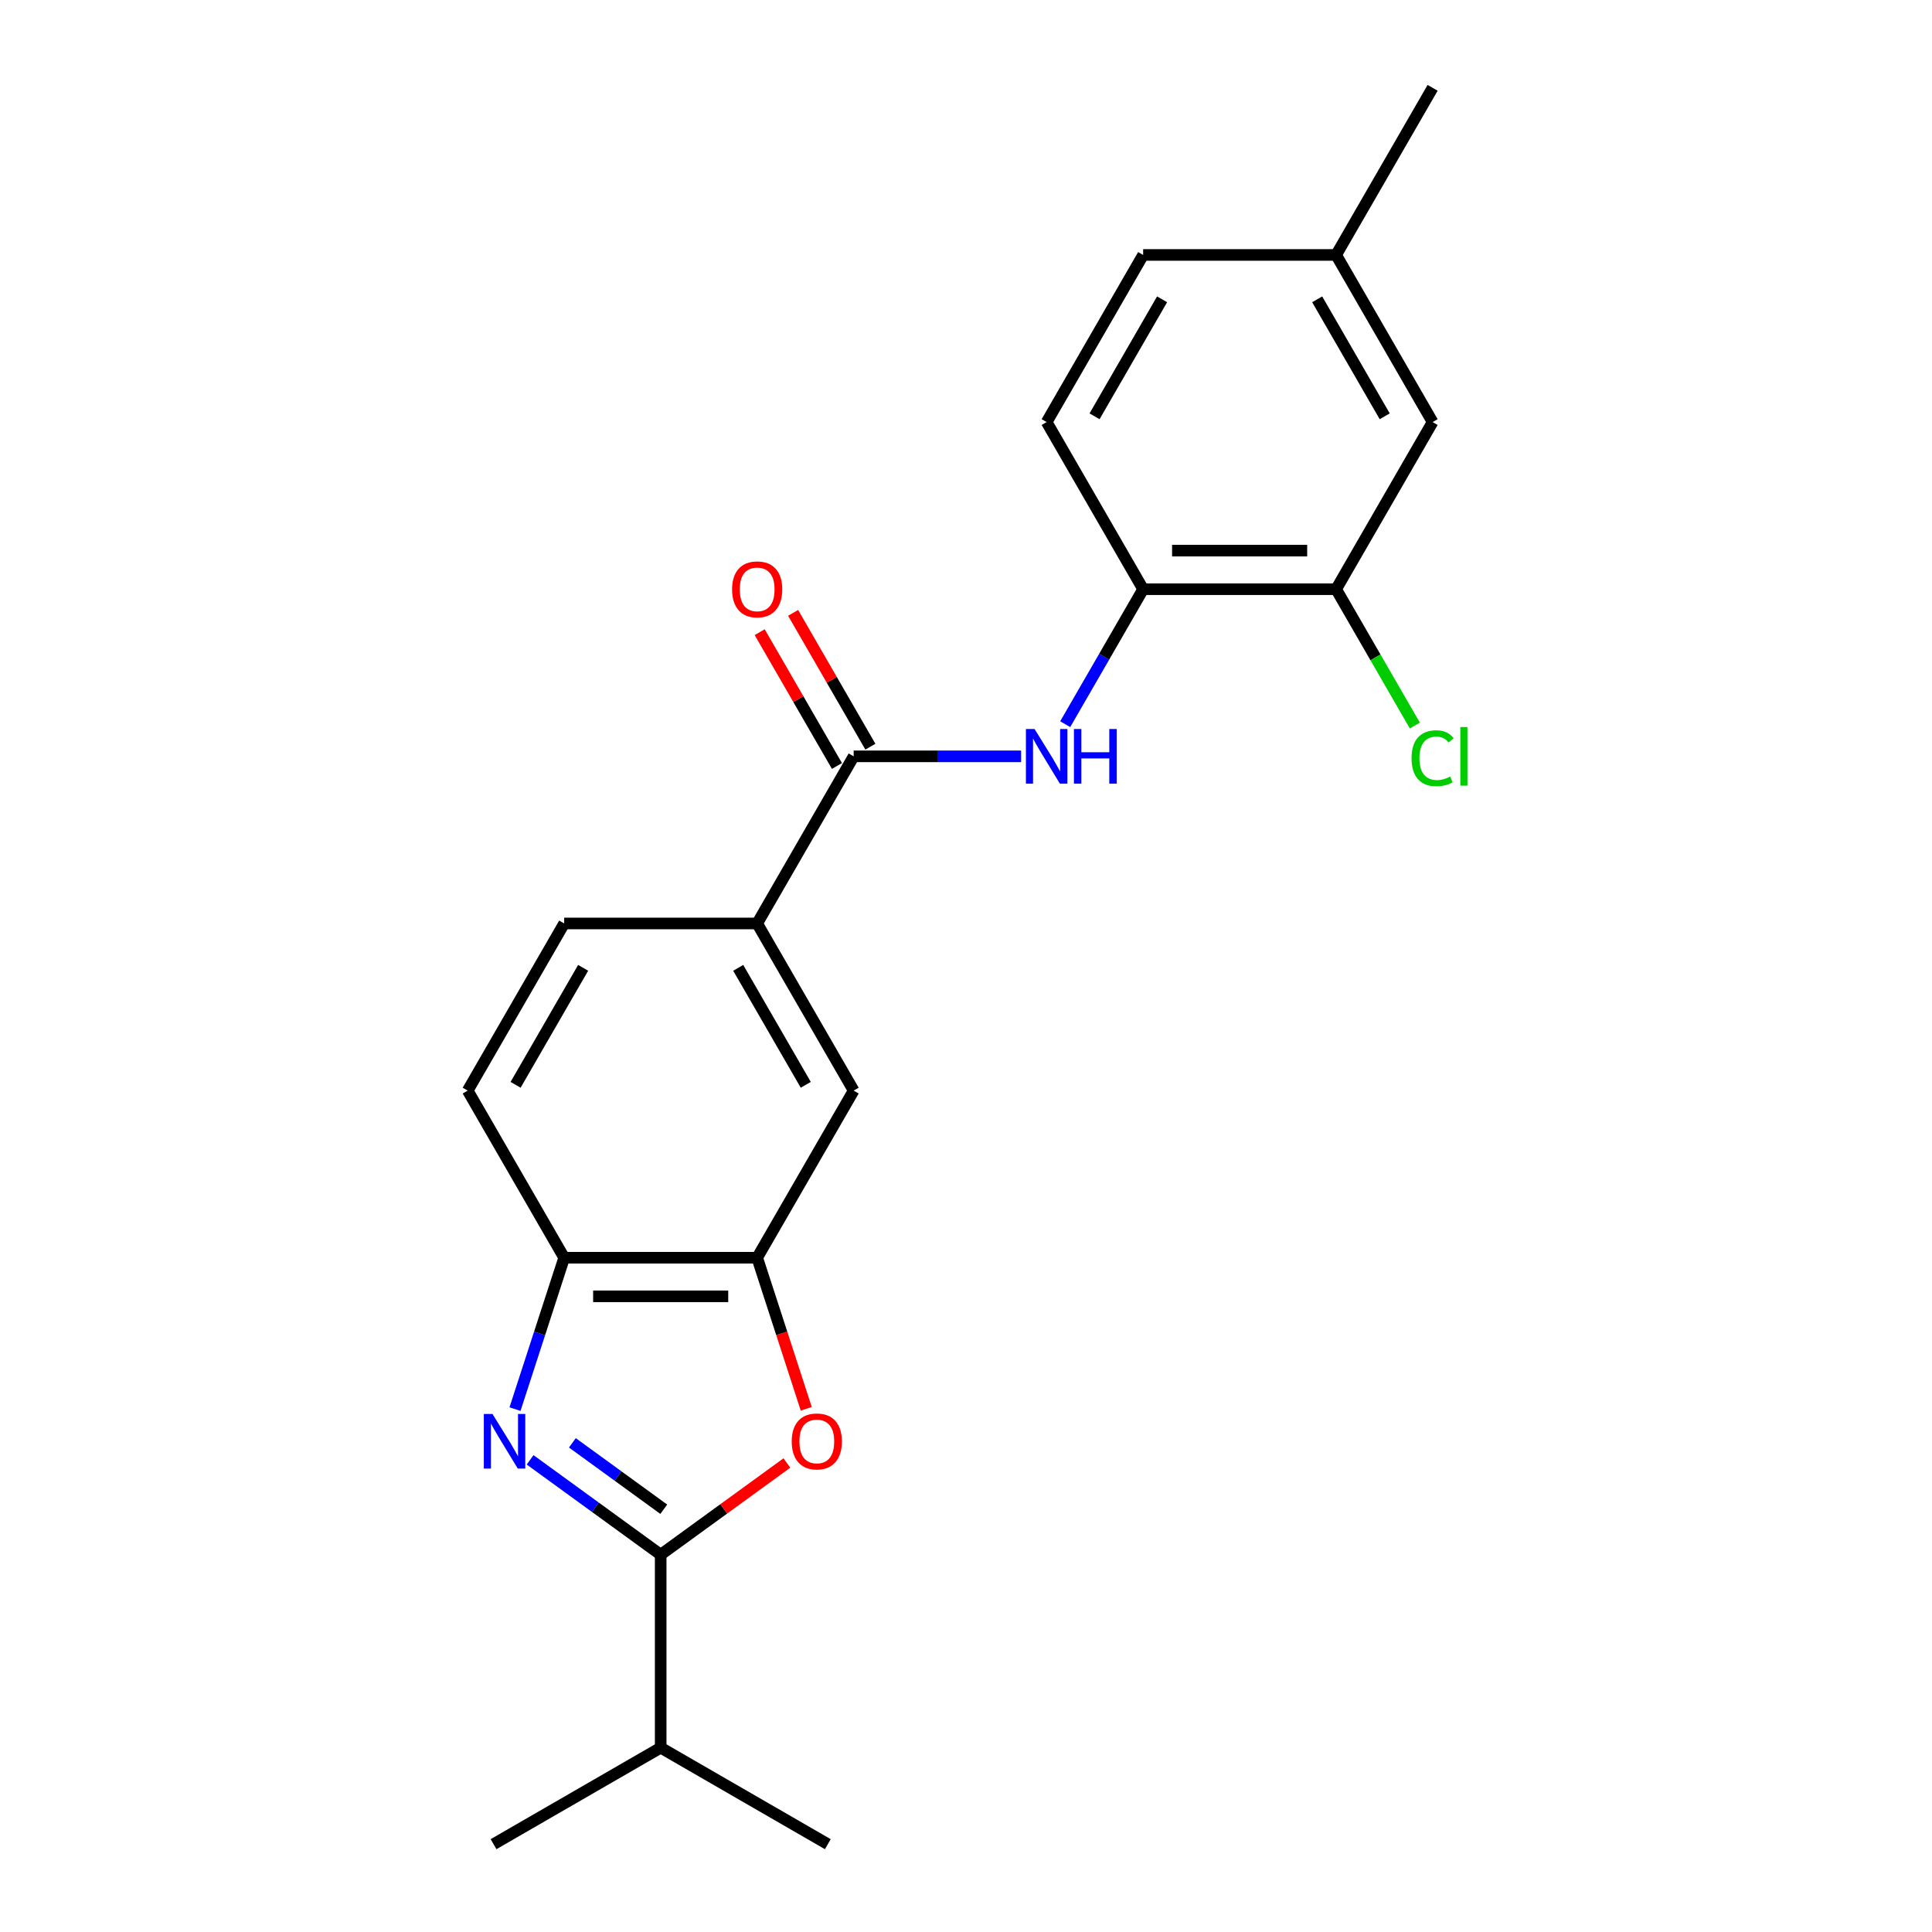 <?xml version='1.0' encoding='iso-8859-1'?>
<svg version='1.1' baseProfile='full'
              xmlns='http://www.w3.org/2000/svg'
                      xmlns:rdkit='http://www.rdkit.org/xml'
                      xmlns:xlink='http://www.w3.org/1999/xlink'
                  xml:space='preserve'
width='1000px' height='1000px' viewBox='0 0 1000 1000'>
<!-- END OF HEADER -->
<rect style='opacity:1.0;fill:#FFFFFF;stroke:none' width='1000' height='1000' x='0' y='0'> </rect>
<path class='bond-0' d='M 274.38,755.608 L 308.173,780.16' style='fill:none;fill-rule:evenodd;stroke:#0000FF;stroke-width:6px;stroke-linecap:butt;stroke-linejoin:miter;stroke-opacity:1' />
<path class='bond-0' d='M 308.173,780.16 L 341.967,804.712' style='fill:none;fill-rule:evenodd;stroke:#000000;stroke-width:6px;stroke-linecap:butt;stroke-linejoin:miter;stroke-opacity:1' />
<path class='bond-0' d='M 296.261,746.811 L 319.916,763.997' style='fill:none;fill-rule:evenodd;stroke:#0000FF;stroke-width:6px;stroke-linecap:butt;stroke-linejoin:miter;stroke-opacity:1' />
<path class='bond-0' d='M 319.916,763.997 L 343.571,781.184' style='fill:none;fill-rule:evenodd;stroke:#000000;stroke-width:6px;stroke-linecap:butt;stroke-linejoin:miter;stroke-opacity:1' />
<path class='bond-5' d='M 266.562,729.357 L 279.292,690.178' style='fill:none;fill-rule:evenodd;stroke:#0000FF;stroke-width:6px;stroke-linecap:butt;stroke-linejoin:miter;stroke-opacity:1' />
<path class='bond-5' d='M 279.292,690.178 L 292.022,650.999' style='fill:none;fill-rule:evenodd;stroke:#000000;stroke-width:6px;stroke-linecap:butt;stroke-linejoin:miter;stroke-opacity:1' />
<path class='bond-1' d='M 341.967,804.712 L 374.631,780.98' style='fill:none;fill-rule:evenodd;stroke:#000000;stroke-width:6px;stroke-linecap:butt;stroke-linejoin:miter;stroke-opacity:1' />
<path class='bond-1' d='M 374.631,780.98 L 407.296,757.248' style='fill:none;fill-rule:evenodd;stroke:#FF0000;stroke-width:6px;stroke-linecap:butt;stroke-linejoin:miter;stroke-opacity:1' />
<path class='bond-14' d='M 341.967,804.712 L 341.967,904.601' style='fill:none;fill-rule:evenodd;stroke:#000000;stroke-width:6px;stroke-linecap:butt;stroke-linejoin:miter;stroke-opacity:1' />
<path class='bond-22' d='M 417.319,729.198 L 404.615,690.098' style='fill:none;fill-rule:evenodd;stroke:#FF0000;stroke-width:6px;stroke-linecap:butt;stroke-linejoin:miter;stroke-opacity:1' />
<path class='bond-22' d='M 404.615,690.098 L 391.911,650.999' style='fill:none;fill-rule:evenodd;stroke:#000000;stroke-width:6px;stroke-linecap:butt;stroke-linejoin:miter;stroke-opacity:1' />
<path class='bond-2' d='M 441.856,391.48 L 391.911,477.986' style='fill:none;fill-rule:evenodd;stroke:#000000;stroke-width:6px;stroke-linecap:butt;stroke-linejoin:miter;stroke-opacity:1' />
<path class='bond-4' d='M 441.856,391.48 L 485.187,391.48' style='fill:none;fill-rule:evenodd;stroke:#000000;stroke-width:6px;stroke-linecap:butt;stroke-linejoin:miter;stroke-opacity:1' />
<path class='bond-4' d='M 485.187,391.48 L 528.519,391.48' style='fill:none;fill-rule:evenodd;stroke:#0000FF;stroke-width:6px;stroke-linecap:butt;stroke-linejoin:miter;stroke-opacity:1' />
<path class='bond-10' d='M 450.506,386.485 L 430.511,351.853' style='fill:none;fill-rule:evenodd;stroke:#000000;stroke-width:6px;stroke-linecap:butt;stroke-linejoin:miter;stroke-opacity:1' />
<path class='bond-10' d='M 430.511,351.853 L 410.516,317.22' style='fill:none;fill-rule:evenodd;stroke:#FF0000;stroke-width:6px;stroke-linecap:butt;stroke-linejoin:miter;stroke-opacity:1' />
<path class='bond-10' d='M 433.205,396.474 L 413.21,361.842' style='fill:none;fill-rule:evenodd;stroke:#000000;stroke-width:6px;stroke-linecap:butt;stroke-linejoin:miter;stroke-opacity:1' />
<path class='bond-10' d='M 413.21,361.842 L 393.214,327.209' style='fill:none;fill-rule:evenodd;stroke:#FF0000;stroke-width:6px;stroke-linecap:butt;stroke-linejoin:miter;stroke-opacity:1' />
<path class='bond-3' d='M 391.911,650.999 L 292.022,650.999' style='fill:none;fill-rule:evenodd;stroke:#000000;stroke-width:6px;stroke-linecap:butt;stroke-linejoin:miter;stroke-opacity:1' />
<path class='bond-3' d='M 376.928,670.977 L 307.006,670.977' style='fill:none;fill-rule:evenodd;stroke:#000000;stroke-width:6px;stroke-linecap:butt;stroke-linejoin:miter;stroke-opacity:1' />
<path class='bond-8' d='M 391.911,650.999 L 441.856,564.493' style='fill:none;fill-rule:evenodd;stroke:#000000;stroke-width:6px;stroke-linecap:butt;stroke-linejoin:miter;stroke-opacity:1' />
<path class='bond-7' d='M 551.352,374.838 L 571.521,339.906' style='fill:none;fill-rule:evenodd;stroke:#0000FF;stroke-width:6px;stroke-linecap:butt;stroke-linejoin:miter;stroke-opacity:1' />
<path class='bond-7' d='M 571.521,339.906 L 591.689,304.974' style='fill:none;fill-rule:evenodd;stroke:#000000;stroke-width:6px;stroke-linecap:butt;stroke-linejoin:miter;stroke-opacity:1' />
<path class='bond-12' d='M 292.022,650.999 L 242.078,564.493' style='fill:none;fill-rule:evenodd;stroke:#000000;stroke-width:6px;stroke-linecap:butt;stroke-linejoin:miter;stroke-opacity:1' />
<path class='bond-6' d='M 391.911,477.986 L 292.022,477.986' style='fill:none;fill-rule:evenodd;stroke:#000000;stroke-width:6px;stroke-linecap:butt;stroke-linejoin:miter;stroke-opacity:1' />
<path class='bond-23' d='M 391.911,477.986 L 441.856,564.493' style='fill:none;fill-rule:evenodd;stroke:#000000;stroke-width:6px;stroke-linecap:butt;stroke-linejoin:miter;stroke-opacity:1' />
<path class='bond-23' d='M 382.101,500.951 L 417.063,561.505' style='fill:none;fill-rule:evenodd;stroke:#000000;stroke-width:6px;stroke-linecap:butt;stroke-linejoin:miter;stroke-opacity:1' />
<path class='bond-9' d='M 591.689,304.974 L 691.578,304.974' style='fill:none;fill-rule:evenodd;stroke:#000000;stroke-width:6px;stroke-linecap:butt;stroke-linejoin:miter;stroke-opacity:1' />
<path class='bond-9' d='M 606.672,284.996 L 676.594,284.996' style='fill:none;fill-rule:evenodd;stroke:#000000;stroke-width:6px;stroke-linecap:butt;stroke-linejoin:miter;stroke-opacity:1' />
<path class='bond-15' d='M 591.689,304.974 L 541.744,218.467' style='fill:none;fill-rule:evenodd;stroke:#000000;stroke-width:6px;stroke-linecap:butt;stroke-linejoin:miter;stroke-opacity:1' />
<path class='bond-11' d='M 691.578,304.974 L 741.522,218.467' style='fill:none;fill-rule:evenodd;stroke:#000000;stroke-width:6px;stroke-linecap:butt;stroke-linejoin:miter;stroke-opacity:1' />
<path class='bond-16' d='M 691.578,304.974 L 711.948,340.256' style='fill:none;fill-rule:evenodd;stroke:#000000;stroke-width:6px;stroke-linecap:butt;stroke-linejoin:miter;stroke-opacity:1' />
<path class='bond-16' d='M 711.948,340.256 L 732.318,375.538' style='fill:none;fill-rule:evenodd;stroke:#00CC00;stroke-width:6px;stroke-linecap:butt;stroke-linejoin:miter;stroke-opacity:1' />
<path class='bond-24' d='M 741.522,218.467 L 691.578,131.961' style='fill:none;fill-rule:evenodd;stroke:#000000;stroke-width:6px;stroke-linecap:butt;stroke-linejoin:miter;stroke-opacity:1' />
<path class='bond-24' d='M 716.729,215.48 L 681.768,154.926' style='fill:none;fill-rule:evenodd;stroke:#000000;stroke-width:6px;stroke-linecap:butt;stroke-linejoin:miter;stroke-opacity:1' />
<path class='bond-13' d='M 242.078,564.493 L 292.022,477.986' style='fill:none;fill-rule:evenodd;stroke:#000000;stroke-width:6px;stroke-linecap:butt;stroke-linejoin:miter;stroke-opacity:1' />
<path class='bond-13' d='M 266.871,561.505 L 301.832,500.951' style='fill:none;fill-rule:evenodd;stroke:#000000;stroke-width:6px;stroke-linecap:butt;stroke-linejoin:miter;stroke-opacity:1' />
<path class='bond-19' d='M 341.967,904.601 L 255.46,954.545' style='fill:none;fill-rule:evenodd;stroke:#000000;stroke-width:6px;stroke-linecap:butt;stroke-linejoin:miter;stroke-opacity:1' />
<path class='bond-20' d='M 341.967,904.601 L 428.473,954.545' style='fill:none;fill-rule:evenodd;stroke:#000000;stroke-width:6px;stroke-linecap:butt;stroke-linejoin:miter;stroke-opacity:1' />
<path class='bond-18' d='M 541.744,218.467 L 591.689,131.961' style='fill:none;fill-rule:evenodd;stroke:#000000;stroke-width:6px;stroke-linecap:butt;stroke-linejoin:miter;stroke-opacity:1' />
<path class='bond-18' d='M 566.537,215.48 L 601.499,154.926' style='fill:none;fill-rule:evenodd;stroke:#000000;stroke-width:6px;stroke-linecap:butt;stroke-linejoin:miter;stroke-opacity:1' />
<path class='bond-17' d='M 691.578,131.961 L 591.689,131.961' style='fill:none;fill-rule:evenodd;stroke:#000000;stroke-width:6px;stroke-linecap:butt;stroke-linejoin:miter;stroke-opacity:1' />
<path class='bond-21' d='M 691.578,131.961 L 741.522,45.455' style='fill:none;fill-rule:evenodd;stroke:#000000;stroke-width:6px;stroke-linecap:butt;stroke-linejoin:miter;stroke-opacity:1' />
<path  class='atom-0' d='M 254.902 731.855
L 264.171 746.838
Q 265.09 748.316, 266.569 750.993
Q 268.047 753.67, 268.127 753.83
L 268.127 731.855
L 271.883 731.855
L 271.883 760.143
L 268.007 760.143
L 258.058 743.761
Q 256.9 741.843, 255.661 739.646
Q 254.462 737.448, 254.103 736.769
L 254.103 760.143
L 250.427 760.143
L 250.427 731.855
L 254.902 731.855
' fill='#0000FF'/>
<path  class='atom-2' d='M 409.793 746.079
Q 409.793 739.286, 413.149 735.491
Q 416.505 731.695, 422.778 731.695
Q 429.051 731.695, 432.408 735.491
Q 435.764 739.286, 435.764 746.079
Q 435.764 752.951, 432.368 756.867
Q 428.972 760.742, 422.778 760.742
Q 416.545 760.742, 413.149 756.867
Q 409.793 752.991, 409.793 746.079
M 422.778 757.546
Q 427.094 757.546, 429.411 754.669
Q 431.768 751.752, 431.768 746.079
Q 431.768 740.525, 429.411 737.728
Q 427.094 734.891, 422.778 734.891
Q 418.463 734.891, 416.106 737.688
Q 413.788 740.485, 413.788 746.079
Q 413.788 751.792, 416.106 754.669
Q 418.463 757.546, 422.778 757.546
' fill='#FF0000'/>
<path  class='atom-5' d='M 535.491 377.336
L 544.761 392.319
Q 545.68 393.797, 547.158 396.474
Q 548.637 399.151, 548.717 399.311
L 548.717 377.336
L 552.473 377.336
L 552.473 405.624
L 548.597 405.624
L 538.648 389.242
Q 537.489 387.324, 536.251 385.127
Q 535.052 382.929, 534.692 382.25
L 534.692 405.624
L 531.016 405.624
L 531.016 377.336
L 535.491 377.336
' fill='#0000FF'/>
<path  class='atom-5' d='M 555.869 377.336
L 559.704 377.336
L 559.704 389.362
L 574.168 389.362
L 574.168 377.336
L 578.004 377.336
L 578.004 405.624
L 574.168 405.624
L 574.168 392.559
L 559.704 392.559
L 559.704 405.624
L 555.869 405.624
L 555.869 377.336
' fill='#0000FF'/>
<path  class='atom-11' d='M 378.926 305.053
Q 378.926 298.261, 382.282 294.465
Q 385.638 290.669, 391.911 290.669
Q 398.184 290.669, 401.54 294.465
Q 404.897 298.261, 404.897 305.053
Q 404.897 311.926, 401.5 315.841
Q 398.104 319.717, 391.911 319.717
Q 385.678 319.717, 382.282 315.841
Q 378.926 311.966, 378.926 305.053
M 391.911 316.521
Q 396.226 316.521, 398.544 313.644
Q 400.901 310.727, 400.901 305.053
Q 400.901 299.5, 398.544 296.703
Q 396.226 293.866, 391.911 293.866
Q 387.596 293.866, 385.239 296.663
Q 382.921 299.46, 382.921 305.053
Q 382.921 310.767, 385.239 313.644
Q 387.596 316.521, 391.911 316.521
' fill='#FF0000'/>
<path  class='atom-17' d='M 730.614 392.459
Q 730.614 385.427, 733.891 381.751
Q 737.207 378.035, 743.48 378.035
Q 749.314 378.035, 752.43 382.15
L 749.793 384.308
Q 747.516 381.311, 743.48 381.311
Q 739.205 381.311, 736.927 384.188
Q 734.69 387.025, 734.69 392.459
Q 734.69 398.053, 737.007 400.929
Q 739.365 403.806, 743.92 403.806
Q 747.036 403.806, 750.672 401.928
L 751.791 404.925
Q 750.312 405.884, 748.075 406.443
Q 745.837 407.003, 743.36 407.003
Q 737.207 407.003, 733.891 403.247
Q 730.614 399.491, 730.614 392.459
' fill='#00CC00'/>
<path  class='atom-17' d='M 755.866 376.317
L 759.542 376.317
L 759.542 406.643
L 755.866 406.643
L 755.866 376.317
' fill='#00CC00'/>
</svg>
